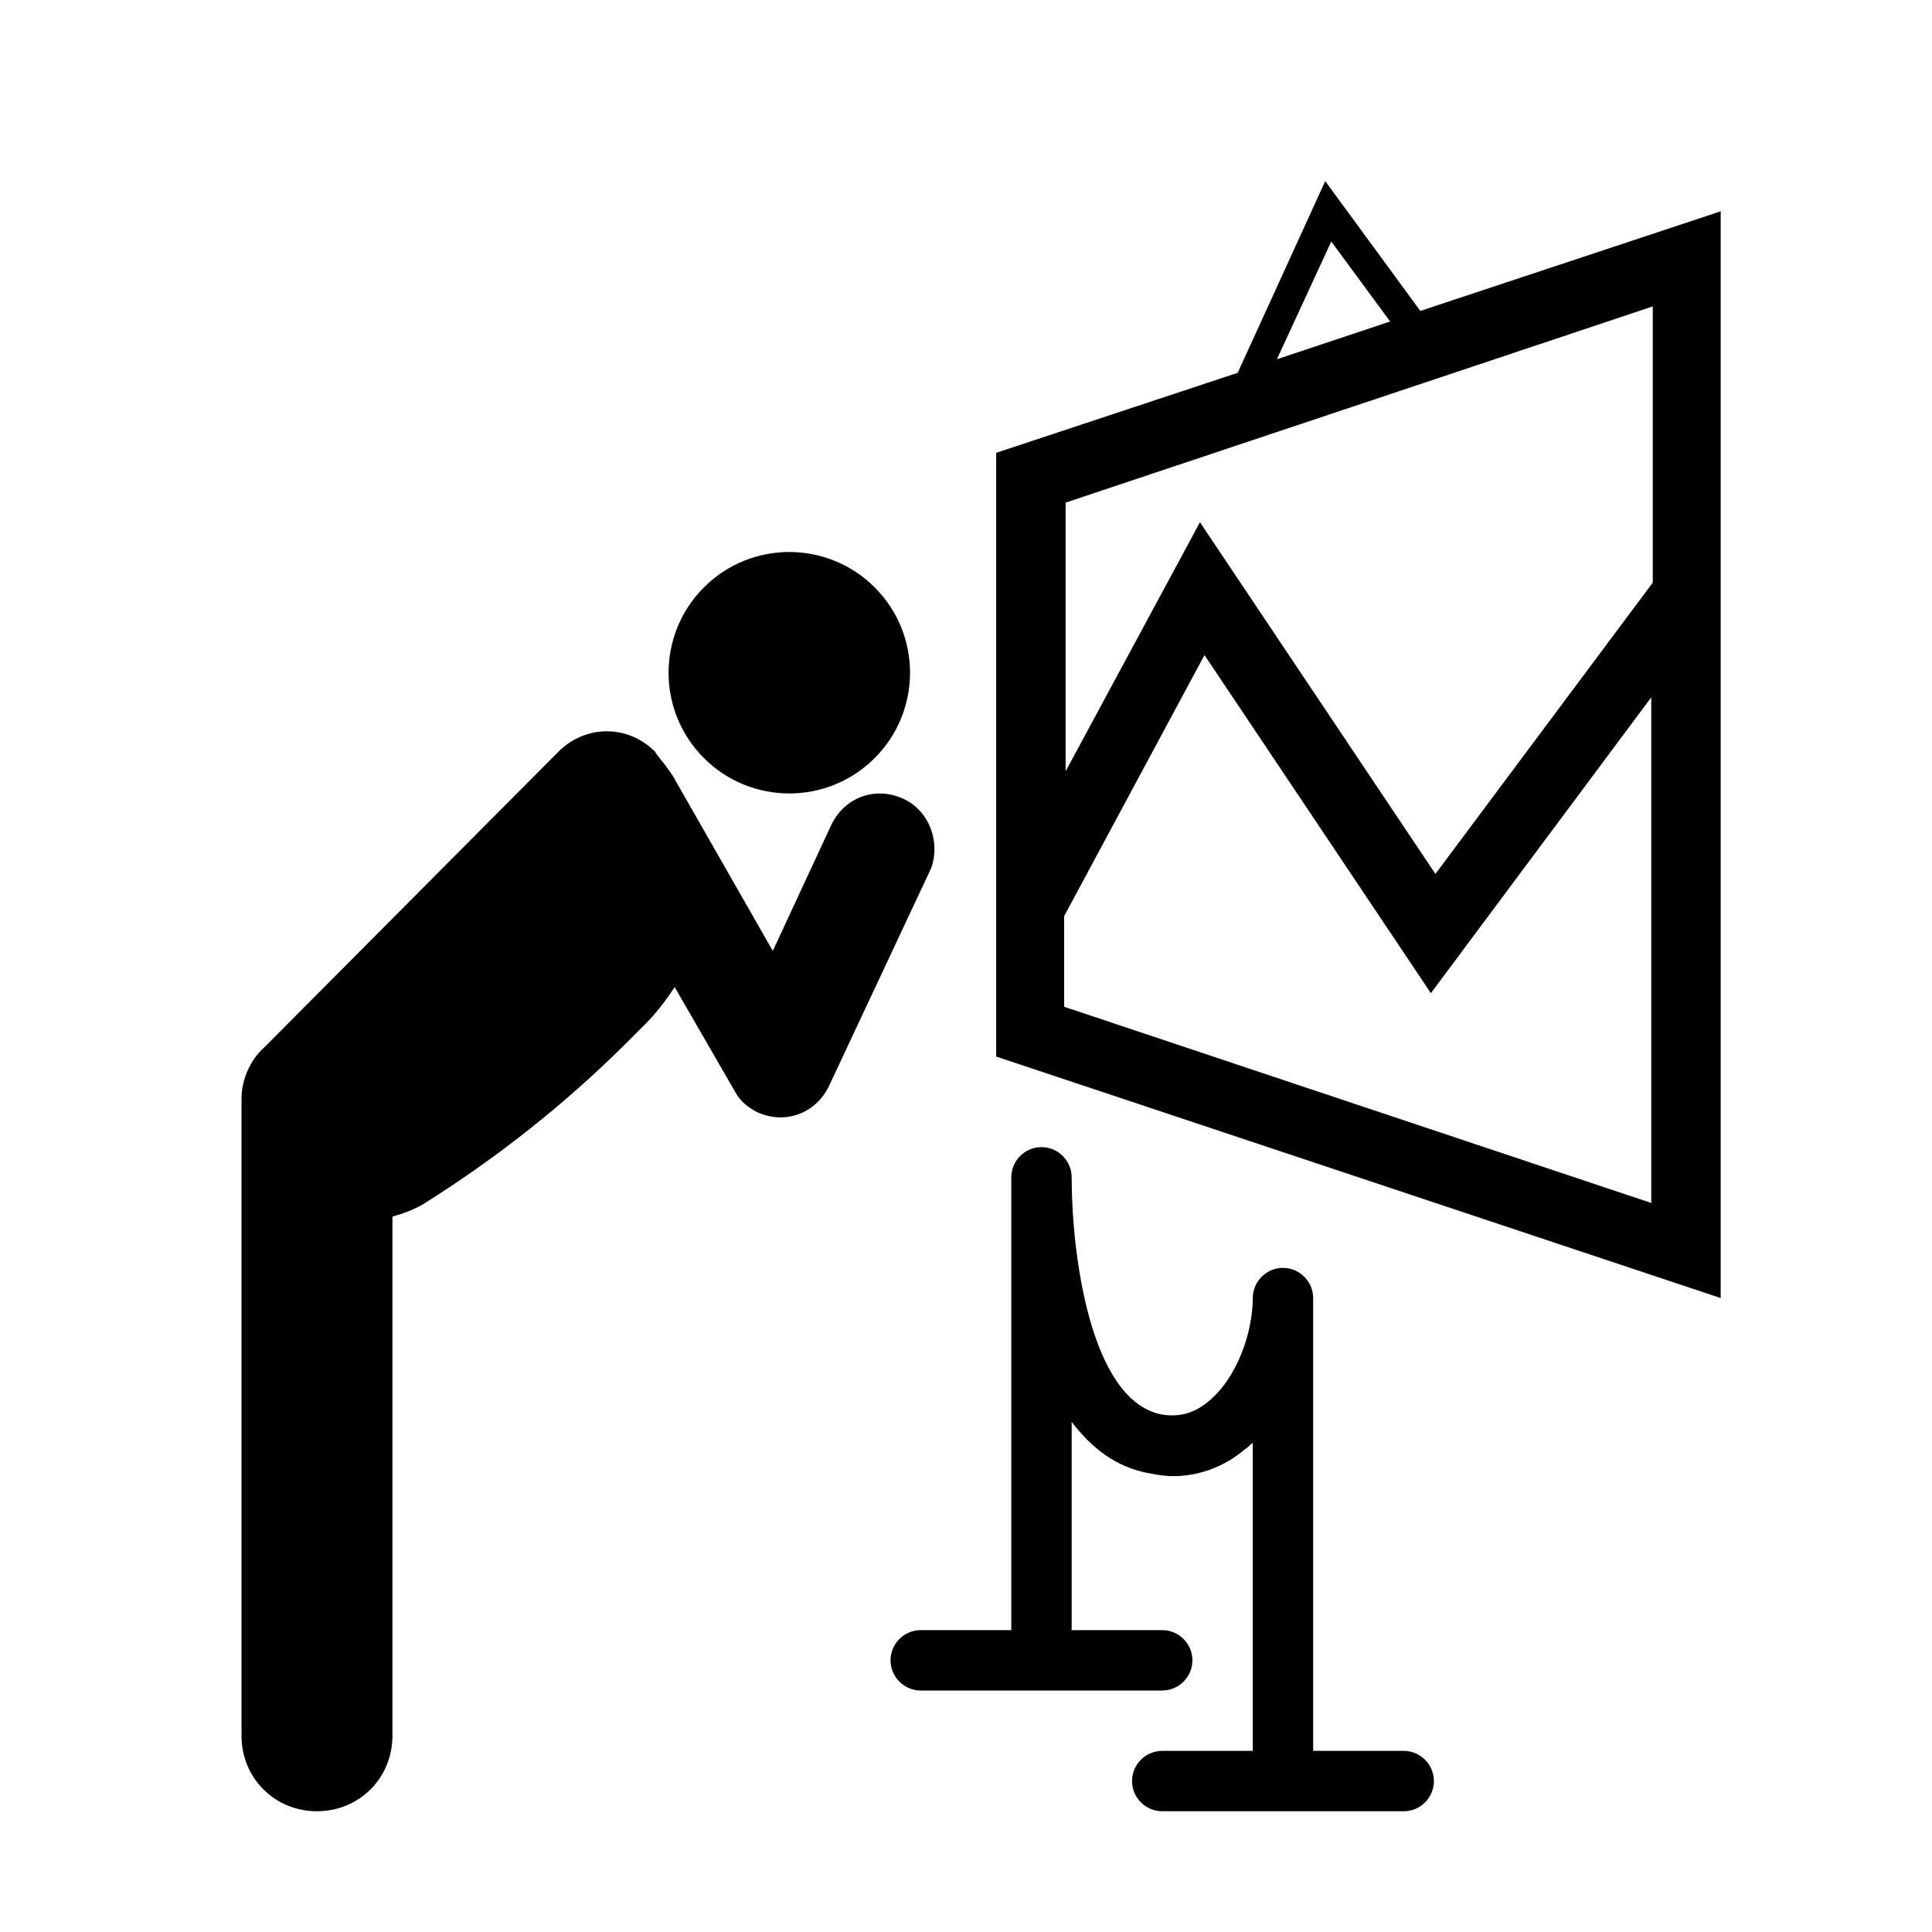 <?xml version="1.0" encoding="utf-8"?>

<svg fill="#000000" height="800px" width="800px" version="1.1" id="_x31_" xmlns="http://www.w3.org/2000/svg" xmlns:xlink="http://www.w3.org/1999/xlink" 
	 viewBox="0 0 128 128" xml:space="preserve">
<path id="_x34__44_" d="M94.1,20.6L87.8,12L82,24.7L66,30v40l48,16V14L94.1,20.6z M88.2,16l3.9,5.3l-7.5,2.5L88.2,16z M109.5,20.3
	v18.3L95.1,57.9L79.5,34.6l-8.9,16.5V33.3L109.5,20.3z M70.5,66.7v-6l9.3-17.3l15,22.4l14.6-19.6v33.5L70.5,66.7z"/>
<path id="_x33__48_" d="M93,116h-6V86c0-1.1-0.9-2-2-2s-2,0.9-2,2c0,2.2-1,5.3-3,6.9c-1,0.8-2,1-3.1,0.8C72.2,92.7,71,83,71,78
	c0-1.1-0.9-2-2-2s-2,0.9-2,2v30h-6c-1.1,0-2,0.9-2,2s0.9,2,2,2h16c1.1,0,2-0.9,2-2s-0.9-2-2-2h-6V94.2c1.3,1.7,2.9,3,5.1,3.4
	c0.5,0.1,1.1,0.2,1.6,0.2c1.7,0,3.4-0.6,4.8-1.8c0.2-0.1,0.3-0.3,0.5-0.4V116h-6c-1.1,0-2,0.9-2,2s0.9,2,2,2h16c1.1,0,2-0.9,2-2
	S94.1,116,93,116z"/>
<ellipse id="_x32__75_" transform="matrix(0.707 -0.707 0.707 0.707 -16.215 50.014)" cx="52.3" cy="44.6" rx="8" ry="8"/>
<path id="_x31__87_" d="M59.8,52.9c-1.8-0.8-3.8-0.1-4.7,1.7L51.2,63l-6.4-11.2c-0.2-0.4-0.5-0.8-0.8-1.2c0,0-0.5-0.6-0.6-0.8
	c-1.8-1.8-4.6-1.8-6.4,0L17.5,69.4c-0.9,0.8-1.5,2.1-1.5,3.4l0,42.2h0c0,2.8,2.2,5,5,5s5-2.2,5-5l0,0l0-34.4c0.7-0.2,1.3-0.4,2-0.8
	c4.8-3,9.4-6.6,13.6-10.8c0.3-0.3,1-1,1.1-1.1c0.8-0.8,1.4-1.6,2-2.5l4.1,7.1c0.3,0.5,0.8,0.9,1.4,1.2c1.8,0.8,3.8,0.1,4.7-1.7
	l6.8-14.5C62.3,55.8,61.6,53.7,59.8,52.9z"/>
</svg>